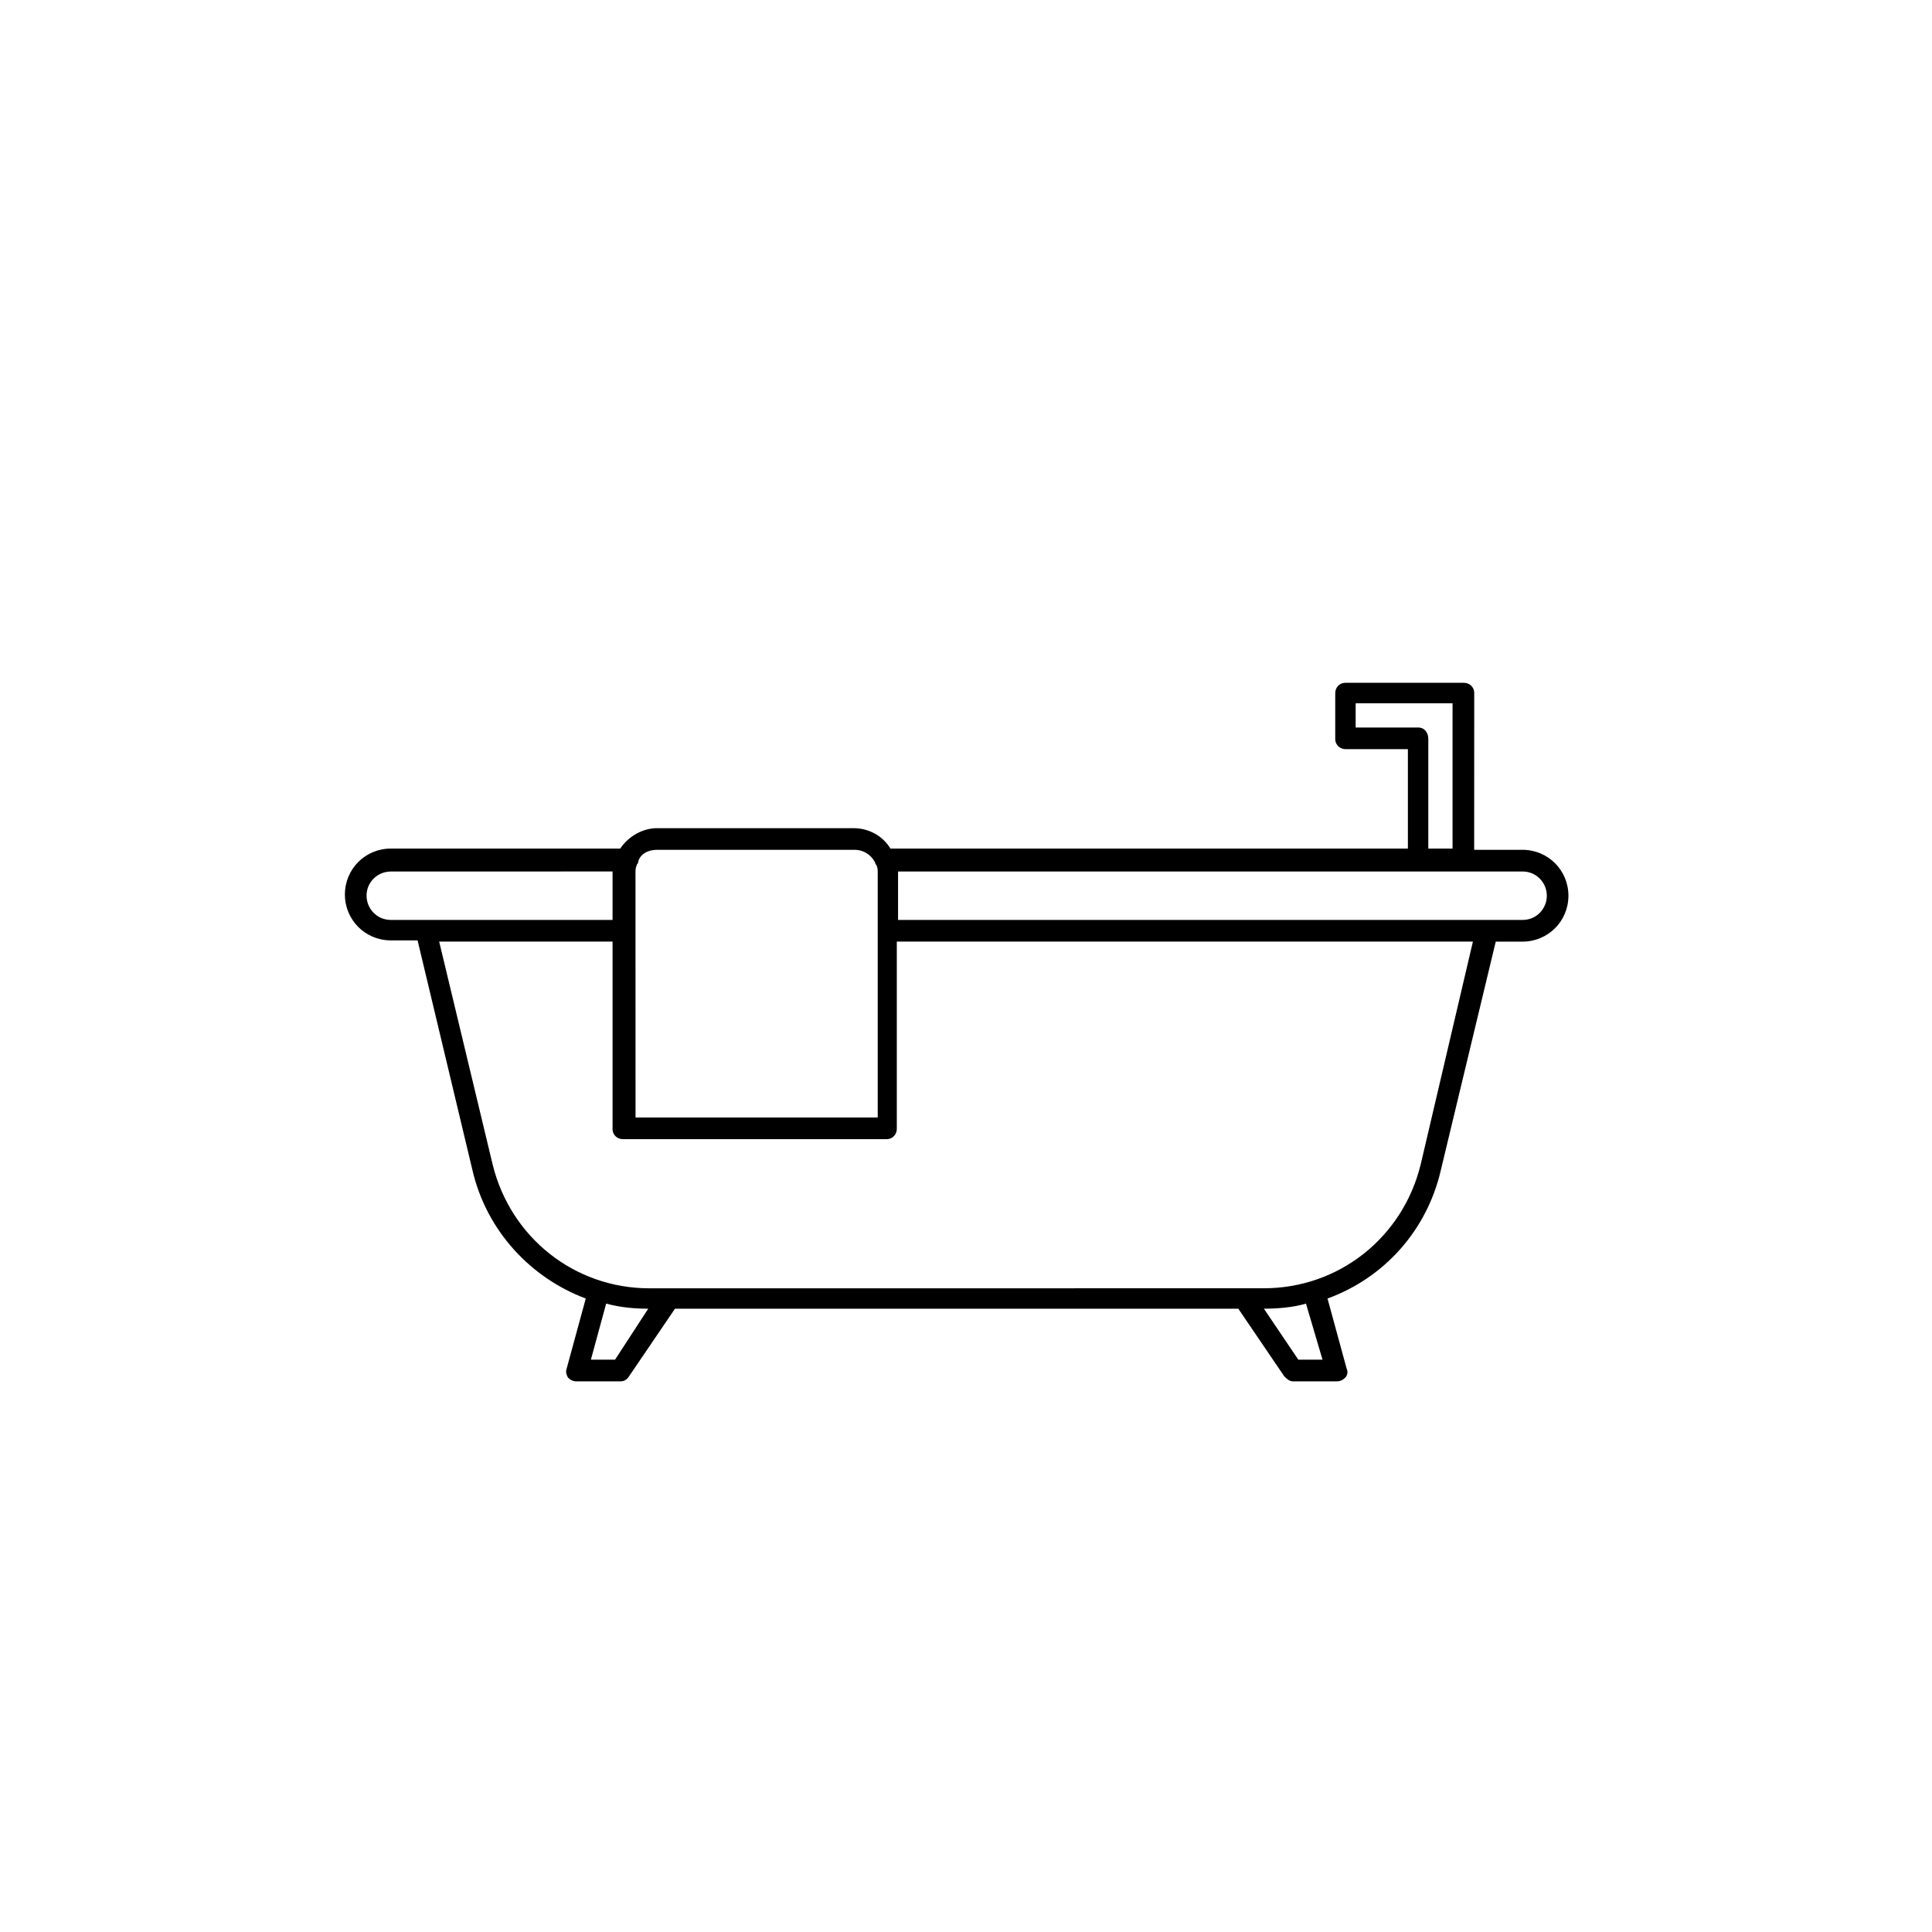 <?xml version="1.0" encoding="UTF-8"?>
<svg id="Capa_1" xmlns="http://www.w3.org/2000/svg" viewBox="0 0 1080 1080">
  <path d="M851.15,475.06h-27.08l.03-87.65c0-3.56-2.84-5.71-5.71-5.71h-66.27c-3.56,0-5.71,2.84-5.71,5.71v25.66c0,3.56,2.84,5.71,5.71,5.71h34.9v55.58h-289.27c-4.29-7.13-12.11-11.41-20.65-11.41h-109.74c-8.54,0-16.39,4.98-20.65,11.41h-128.25c-14.25,0-25.66,11.41-25.66,25.66s11.41,25.66,25.66,25.66h14.97l30.62,128.22c7.85,34.21,32.79,60.56,63.4,71.98l-10.69,39.19c-.72,2.14,0,3.56.72,4.98,1.42,1.42,2.84,2.14,4.98,2.14h24.21c2.14,0,3.56-.72,4.98-2.84l25.66-37.77h314.92l25.66,37.77c1.42,1.42,2.84,2.84,4.98,2.84h24.21c2.14,0,3.56-.72,4.98-2.14,1.42-1.42,1.42-3.56.72-4.98l-10.69-39.19c31.34-11.41,55.58-37.77,63.4-71.98l30.64-127.53h14.97c14.25,0,25.66-11.41,25.66-25.66s-11.41-25.66-25.66-25.66h0ZM792.72,406.68h-34.9v-13.53h54.16v81.21h-13.55v-61.29c0-3.56-2.14-6.4-5.71-6.4h0ZM367.36,475.06h110.44c4.98,0,9.27,2.84,11.41,7.13q0,.72.72,1.42c.72,1.42.72,2.84.72,4.29v136.8h-135.38l-.03-136.8c0-1.42,0-2.84.72-4.29,0-.72.72-.72.72-1.42.7-4.26,4.95-7.13,10.66-7.13h0ZM204.9,500.72c0-7.85,6.4-13.53,13.53-13.53l123.99-.03v27.08h-123.96c-7.85,0-13.55-6.4-13.55-13.53h0ZM343.84,760.06h-13.53l8.54-31.34c7.85,2.14,15.67,2.84,23.52,2.84l-18.54,28.5ZM739.29,760.06h-13.53l-19.23-28.5c7.85,0,16.39-.72,23.52-2.84l9.24,31.34ZM794.14,651.04c-9.96,40.61-45.59,69.11-87.65,69.11l-343.42.03c-42.03,0-77.65-28.5-87.65-69.11l-29.92-124.72h96.92v104.73c0,3.56,2.84,5.71,5.71,5.71h147.48c3.56,0,5.71-2.84,5.71-5.71v-104.73h322.05l-29.22,124.69ZM851.15,514.25h-349.13v-27.08h349.13c7.85,0,13.53,6.4,13.53,13.53.03,7.15-5.68,13.55-13.53,13.55h0Z"/>
</svg>
